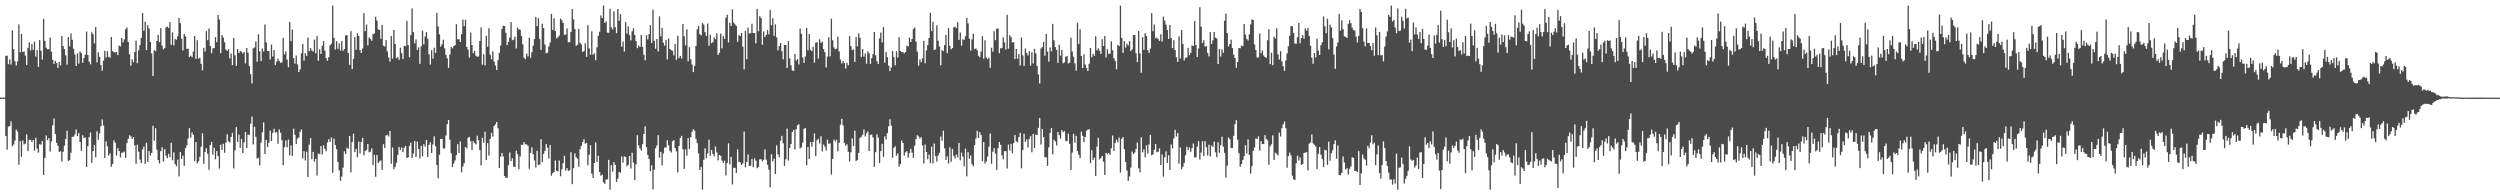 <?xml version="1.0" encoding="UTF-8"?>
<svg xmlns="http://www.w3.org/2000/svg" width="1920" height="150">
  <path d="M0 74.982h1v1.000H0zM1 74.983h1v1.000H1zM2 74.984h1v1.000H2zM3 74.931h1v1.000H3zM4 42.860h1v61.610H4zM5 42.802h1v72.088H5zM6 49.310h1v47.915H6zM7 45.632h1v51.114H7zM8 49.639h1v43.620H8zM9 23.328h1v89.000H9zM10 37.720h1v73.240H10zM11 47.063h1v60.889H11zM12 50.291h1v49.181H12zM13 47.125h1v53.899H13zM14 18.779h1v107.747H14zM15 40.119h1v68.253H15zM16 26.083h1v94.405H16zM17 39.897h1v68.033H17zM18 39.584h1v71.322H18zM19 42.691h1v67.604H19zM20 49.927h1v53.247H20zM21 36.770h1v79.250H21zM22 32.520h1v74.856H22zM23 38.761h1v68.632H23zM24 33.768h1v75.353H24zM25 38.268h1v69.306H25zM26 31.989h1v83.727H26zM27 43.435h1v62.361H27zM28 38.542h1v75.610H28zM29 51.340h1v65.856H29zM30 30.712h1v80.035H30zM31 38.957h1v72.132H31zM32 45.725h1v62.607H32zM33 14.460h1v119.956H33zM34 31.390h1v89.878H34zM35 36.595h1v67.457H35zM36 37.763h1v69.883H36zM37 37.807h1v68.217H37zM38 28.917h1v87.483H38zM39 39.713h1v68.875H39zM40 45.956h1v50.335H40zM41 49.067h1v41.865H41zM42 46.699h1v56.264H42zM43 48.389h1v61.261H43zM44 52.068h1v59.835H44zM45 47.527h1v69.162H45zM46 50.212h1v65.974H46zM47 27.653h1v96.287H47zM48 35.387h1v81.177H48zM49 37.744h1v74.093H49zM50 42.493h1v64.326H50zM51 49.602h1v50.759H51zM52 28.448h1v95.117H52zM53 35.579h1v87.448H53zM54 25.669h1v91.648H54zM55 30.545h1v74.572H55zM56 37.440h1v67.552H56zM57 41.869h1v61.423H57zM58 50.677h1v48.757H58zM59 40.968h1v63.597H59zM60 48.857h1v53.433H60zM61 39.579h1v69.453H61zM62 40.877h1v74.982H62zM63 48.178h1v55.720H63zM64 44.599h1v61.423H64zM65 41.969h1v63.605H65zM66 24.232h1v104.010H66zM67 42.303h1v69.989H67zM68 47.351h1v57.828H68zM69 49.392h1v52.407H69zM70 24.736h1v100.307H70zM71 26.302h1v89.741H71zM72 33.339h1v78.070H72zM73 20.779h1v99.988H73zM74 47.888h1v52.993H74zM75 40.192h1v67.156H75zM76 43.615h1v58.888H76zM77 50.010h1v46.982H77zM78 54.216h1v37.471H78zM79 46.562h1v49.949H79zM80 39.034h1v82.252H80zM81 44.124h1v64.475H81zM82 39.447h1v72.914H82zM83 43.616h1v75.774H83zM84 44.305h1v73.487H84zM85 28.404h1v99.640H85zM86 39.258h1v86.638H86zM87 40.051h1v67.834H87zM88 40.259h1v69.354H88zM89 39.939h1v79.541H89zM90 42.284h1v71.496H90zM91 35.000h1v81.021H91zM92 35.660h1v85.257H92zM93 29.120h1v88.254H93zM94 32.480h1v84.631H94zM95 30.191h1v86.223H95zM96 22.456h1v98.804H96zM97 21.166h1v88.759H97zM98 32.227h1v74.411H98zM99 41.698h1v62.175H99zM100 50.493h1v54.207H100zM101 45.632h1v61.128H101zM102 47.731h1v57.539H102zM103 39.937h1v71.689H103zM104 31.145h1v94.629H104zM105 48.537h1v62.546H105zM106 38.670h1v77.863H106zM107 34.496h1v88.073H107zM108 29.119h1v96.194H108zM109 9.999h1v104.848H109zM110 23.688h1v88.897H110zM111 16.650h1v109.223H111zM112 38.413h1v71.188H112zM113 19.308h1v105.037H113zM114 21.926h1v94.080H114zM115 32.229h1v87.238H115zM116 40.986h1v76.465H116zM117 58.346h1v38.196H117zM118 38.511h1v69.603H118zM119 39.256h1v59.226H119zM120 31.438h1v83.481H120zM121 26.746h1v96.190H121zM122 32.340h1v93.181H122zM123 21.656h1v94.407H123zM124 35.058h1v78.100H124zM125 37.923h1v86.190H125zM126 36.946h1v77.634H126zM127 20.977h1v98.657H127zM128 20.475h1v101.019H128zM129 21.561h1v96.577H129zM130 17.023h1v103.853H130zM131 34.410h1v75.196H131zM132 24.925h1v98.215H132zM133 34.790h1v82.179H133zM134 30.019h1v95.975H134zM135 30.467h1v97.246H135zM136 27.824h1v94.719H136zM137 13.701h1v121.729H137zM138 17.810h1v98.900H138zM139 29.727h1v92.347H139zM140 38.747h1v80.733H140zM141 26.053h1v101.351H141zM142 27.856h1v85.912H142zM143 37.521h1v74.073H143zM144 37.372h1v68.973H144zM145 43.811h1v54.572H145zM146 42.763h1v62.902H146zM147 43.934h1v57.783H147zM148 39.623h1v63.959H148zM149 27.708h1v96.061H149zM150 45.165h1v63.928H150zM151 30.875h1v94.641H151zM152 44.974h1v78.967H152zM153 44.404h1v75.994H153zM154 48.957h1v63.726H154zM155 54.015h1v48.388H155zM156 36.697h1v89.134H156zM157 39.599h1v77.107H157zM158 23.897h1v89.983H158zM159 30.870h1v87.223H159zM160 21.877h1v108.553H160zM161 35.249h1v76.055H161zM162 40.830h1v68.177H162zM163 37.158h1v81.688H163zM164 36.958h1v76.576H164zM165 28.554h1v93.889H165zM166 32.433h1v83.610H166zM167 11.486h1v108.393H167zM168 15.050h1v114.423H168zM169 40.852h1v70.320H169zM170 26.994h1v88.169H170zM171 28.813h1v81.651H171zM172 32.390h1v84.963H172zM173 38.019h1v71.425H173zM174 39.084h1v64.042H174zM175 37.762h1v70.823H175zM176 44.851h1v64.579H176zM177 41.068h1v64.119H177zM178 50.071h1v51.934H178zM179 29.121h1v100.245H179zM180 42.483h1v72.979H180zM181 50.533h1v47.102H181zM182 37.619h1v71.347H182zM183 40.748h1v62.618H183zM184 39.220h1v74.378H184zM185 39.664h1v67.059H185zM186 41.093h1v76.475H186zM187 39.892h1v69.383H187zM188 48.744h1v52.627H188zM189 36.871h1v76.903H189zM190 40.463h1v63.027H190zM191 50.610h1v52.979H191zM192 56.884h1v38.148H192zM193 64.048h1v25.429H193zM194 37.177h1v73.762H194zM195 36.468h1v60.983H195zM196 31.845h1v73.285H196zM197 47.385h1v74.425H197zM198 26.390h1v94.728H198zM199 39.453h1v87.612H199zM200 46.898h1v62.646H200zM201 37.258h1v64.386H201zM202 39.568h1v54.416H202zM203 18.788h1v99.439H203zM204 32.547h1v74.892H204zM205 39.236h1v73.706H205zM206 39.276h1v70.278H206zM207 45.758h1v54.475H207zM208 34.186h1v74.122H208zM209 43.376h1v58.617H209zM210 38.490h1v60.402H210zM211 49.922h1v51.799H211zM212 47.335h1v54.235H212zM213 45.028h1v65.250H213zM214 46.786h1v52.650H214zM215 48.230h1v53.834H215zM216 47.919h1v59.730H216zM217 29.143h1v97.699H217zM218 41.779h1v71.297H218zM219 39.450h1v68.411H219zM220 45.751h1v67.355H220zM221 51.585h1v55.663H221zM222 16.817h1v102.551H222zM223 31.647h1v80.033H223zM224 22.725h1v96.981H224zM225 44.656h1v54.171H225zM226 48.855h1v54.677H226zM227 42.613h1v67.918H227zM228 49.445h1v56.993H228zM229 55.279h1v50.280H229zM230 53.255h1v47.905H230zM231 40.970h1v58.424H231zM232 33.741h1v87.978H232zM233 46.544h1v69.595H233zM234 40.787h1v82.462H234zM235 42.899h1v73.651H235zM236 28.819h1v107.178H236zM237 39.327h1v71.801H237zM238 36.917h1v69.182H238zM239 38.751h1v83.389H239zM240 39.601h1v77.057H240zM241 30.441h1v93.651H241zM242 40.945h1v80.940H242zM243 27.689h1v107.055H243zM244 46.626h1v71.295H244zM245 37.920h1v80.510H245zM246 41.458h1v70.721H246zM247 35.193h1v83.495H247zM248 31.615h1v79.941H248zM249 38.735h1v75.576H249zM250 44.621h1v71.552H250zM251 46.711h1v62.700H251zM252 43.950h1v63.031H252zM253 34.808h1v74.220H253zM254 33.596h1v71.994H254zM255 4.277h1v128.368H255zM256 29.051h1v77.418H256zM257 38.067h1v73.268H257zM258 31.591h1v83.058H258zM259 37.414h1v86.877H259zM260 33.318h1v97.494H260zM261 38.828h1v100.072H261zM262 31.551h1v104.097H262zM263 38.969h1v89.750H263zM264 37.614h1v78.591H264zM265 27.091h1v91.322H265zM266 26.959h1v86.385H266zM267 40.702h1v73.680H267zM268 49.767h1v54.622H268zM269 23.897h1v108.495H269zM270 53.089h1v56.077H270zM271 45.282h1v57.432H271zM272 28.450h1v88.407H272zM273 38.223h1v76.145H273zM274 25.553h1v95.235H274zM275 27.588h1v81.150H275zM276 38.513h1v79.359H276zM277 40.705h1v68.345H277zM278 37.202h1v68.655H278zM279 10.100h1v109.208H279zM280 23.948h1v91.987H280zM281 18.841h1v96.243H281zM282 34.942h1v75.673H282zM283 28.718h1v88.251H283zM284 29.950h1v86.538H284zM285 31.299h1v82.688H285zM286 26.289h1v100.516H286zM287 25.684h1v93.263H287zM288 12.878h1v122.852H288zM289 15.854h1v103.120H289zM290 22.552h1v102.620H290zM291 22.974h1v101.025H291zM292 29.746h1v93.391H292zM293 19.073h1v111.444H293zM294 35.074h1v75.648H294zM295 35.689h1v77.924H295zM296 30.773h1v73.321H296zM297 39.490h1v64.022H297zM298 44.195h1v60.603H298zM299 47.246h1v53.360H299zM300 27.681h1v98.127H300zM301 45.016h1v68.231H301zM302 22.915h1v107.066H302zM303 33.743h1v94.400H303zM304 44.700h1v80.154H304zM305 43.949h1v74.997H305zM306 45.954h1v66.837H306zM307 36.664h1v78.487H307zM308 40.698h1v72.492H308zM309 45.286h1v71.540H309zM310 35.110h1v78.348H310zM311 35.539h1v76.464H311zM312 16.012h1v105.262H312zM313 34.554h1v86.188H313zM314 43.911h1v68.084H314zM315 26.948h1v82.607H315zM316 6.478h1v114.786H316zM317 24.618h1v93.315H317zM318 33.321h1v74.926H318zM319 30.306h1v90.143H319zM320 38.289h1v70.437H320zM321 36.371h1v78.062H321zM322 49.041h1v72.636H322zM323 35.590h1v76.381H323zM324 23.446h1v96.598H324zM325 34.119h1v76.615H325zM326 28.056h1v84.589H326zM327 24.685h1v82.909H327zM328 29.758h1v90.890H328zM329 41.749h1v69.498H329zM330 49.539h1v59.746H330zM331 38.440h1v79.169H331zM332 45.030h1v65.861H332zM333 36.637h1v68.078H333zM334 40.568h1v71.766H334zM335 9.915h1v116.854H335zM336 20.317h1v116.606H336zM337 26.385h1v92.436H337zM338 35.771h1v70.905H338zM339 34.054h1v72.672H339zM340 30.505h1v83.502H340zM341 37.114h1v76.943H341zM342 42.028h1v62.058H342zM343 44.803h1v50.534H343zM344 52.116h1v40.068H344zM345 41.846h1v65.402H345zM346 35.890h1v81.788H346zM347 37.111h1v91.221H347zM348 35.337h1v90.232H348zM349 34.732h1v88.433H349zM350 18.582h1v100.657H350zM351 30.135h1v80.590H351zM352 30.202h1v87.351H352zM353 32.272h1v76.381H353zM354 26.138h1v106.208H354zM355 15.098h1v112.781H355zM356 20.115h1v105.299H356zM357 15.179h1v97.643H357zM358 36.107h1v77.855H358zM359 38.146h1v67.688H359zM360 44.159h1v61.017H360zM361 25.037h1v83.416H361zM362 34.575h1v80.649H362zM363 40.917h1v67.519H363zM364 39.048h1v70.903H364zM365 42.805h1v68.074H365zM366 43.517h1v60.662H366zM367 43.422h1v64.258H367zM368 31.484h1v83.816H368zM369 21.043h1v106.042H369zM370 49.734h1v56.086H370zM371 41.686h1v67.890H371zM372 50.151h1v51.027H372zM373 27.378h1v95.450H373zM374 35.819h1v74.123H374zM375 21.711h1v97.769H375zM376 42.015h1v64.628H376zM377 45.536h1v56.517H377zM378 39.409h1v65.482H378zM379 47.289h1v49.499H379zM380 50.269h1v45.250H380zM381 53.834h1v39.850H381zM382 46.232h1v52.296H382zM383 40.625h1v88.449H383zM384 35.003h1v85.392H384zM385 22.102h1v95.470H385zM386 19.751h1v100.475H386zM387 19.993h1v115.148H387zM388 25.121h1v111.522H388zM389 34.601h1v101.779H389zM390 32.147h1v94.732H390zM391 28.794h1v88.345H391zM392 17.019h1v106.682H392zM393 30.898h1v90.686H393zM394 30.427h1v97.566H394zM395 28.151h1v100.078H395zM396 37.207h1v78.574H396zM397 21.267h1v97.075H397zM398 22.622h1v107.324H398zM399 22.823h1v97.365H399zM400 27.607h1v83.635H400zM401 33.994h1v77.197H401zM402 44.325h1v64.761H402zM403 45.489h1v65.296H403zM404 41.140h1v69.854H404zM405 43.315h1v68.538H405zM406 28.857h1v100.862H406zM407 44.453h1v72.964H407zM408 40.088h1v73.136H408zM409 35.007h1v83.474H409zM410 29.966h1v93.288H410zM411 13.016h1v115.654H411zM412 20.080h1v95.681H412zM413 13.983h1v112.699H413zM414 30.018h1v96.452H414zM415 38.326h1v68.688H415zM416 18.173h1v106.341H416zM417 21.567h1v96.677H417zM418 34.236h1v81.663H418zM419 40.947h1v69.678H419zM420 40.506h1v72.907H420zM421 35.687h1v86.108H421zM422 32.656h1v78.712H422zM423 10.659h1v124.311H423zM424 23.003h1v110.004H424zM425 14.040h1v118.091H425zM426 23.843h1v99.428H426zM427 29.485h1v101.799H427zM428 28.597h1v103.000H428zM429 27.367h1v95.941H429zM430 14.225h1v121.137H430zM431 15.532h1v114.476H431zM432 17.612h1v107.755H432zM433 26.759h1v92.930H433zM434 26.452h1v104.519H434zM435 21.821h1v107.289H435zM436 32.527h1v98.739H436zM437 32.345h1v98.314H437zM438 24.568h1v92.300H438zM439 6.936h1v134.588H439zM440 14.873h1v114.281H440zM441 22.323h1v95.451H441zM442 35.171h1v85.625H442zM443 34.309h1v87.611H443zM444 22.220h1v105.838H444zM445 32.922h1v81.789H445zM446 34.177h1v77.860H446zM447 39.906h1v69.195H447zM448 39.232h1v67.699H448zM449 33.245h1v77.070H449zM450 43.565h1v66.192H450zM451 19.355h1v107.548H451zM452 37.115h1v81.786H452zM453 42.093h1v69.487H453zM454 24.039h1v109.264H454zM455 42.057h1v94.564H455zM456 40.963h1v84.223H456zM457 46.212h1v63.166H457zM458 36.372h1v87.941H458zM459 27.499h1v92.120H459zM460 24.304h1v107.814H460zM461 11.830h1v123.107H461zM462 13.899h1v120.316H462zM463 4.266h1v135.831H463zM464 17.596h1v123.627H464zM465 16.456h1v121.430H465zM466 25.025h1v112.686H466zM467 25.199h1v97.600H467zM468 6.797h1v138.937H468zM469 20.971h1v105.838H469zM470 22.615h1v109.202H470zM471 8.691h1v115.838H471zM472 20.979h1v105.705H472zM473 25.504h1v114.232H473zM474 6.928h1v130.309H474zM475 16.037h1v116.020H475zM476 10.881h1v121.755H476zM477 35.827h1v84.348H477zM478 31.953h1v92.935H478zM479 39.580h1v80.515H479zM480 16.956h1v103.642H480zM481 25.744h1v101.988H481zM482 20.266h1v106.305H482zM483 26.909h1v92.848H483zM484 31.021h1v98.407H484zM485 23.989h1v93.286H485zM486 21.688h1v103.181H486zM487 26.833h1v111.496H487zM488 31.517h1v94.735H488zM489 37.010h1v66.887H489zM490 34.993h1v76.694H490zM491 36.077h1v77.862H491zM492 26.801h1v88.882H492zM493 35.980h1v74.790H493zM494 42.054h1v60.848H494zM495 46.302h1v50.656H495zM496 27.026h1v86.018H496zM497 30.259h1v88.728H497zM498 26.231h1v95.919H498zM499 19.293h1v112.202H499zM500 32.987h1v93.933H500zM501 7.428h1v138.090H501zM502 31.344h1v99.077H502zM503 37.418h1v76.433H503zM504 29.884h1v81.847H504zM505 39.539h1v64.319H505zM506 12.545h1v108.601H506zM507 27.950h1v88.699H507zM508 21.361h1v105.604H508zM509 32.806h1v85.113H509zM510 35.018h1v78.285H510zM511 30.742h1v82.688H511zM512 45.603h1v62.144H512zM513 29.620h1v81.961H513zM514 37.592h1v78.146H514zM515 38.572h1v78.534H515zM516 38.939h1v69.635H516zM517 42.514h1v65.035H517zM518 33.745h1v80.044H518zM519 45.925h1v70.368H519zM520 27.368h1v105.097H520zM521 44.633h1v67.480H521zM522 42.886h1v63.050H522zM523 44.876h1v59.431H523zM524 18.417h1v96.215H524zM525 27.861h1v101.856H525zM526 34.942h1v79.727H526zM527 22.519h1v97.107H527zM528 47.095h1v58.991H528zM529 36.208h1v78.292H529zM530 45.448h1v59.922H530zM531 49.570h1v51.647H531zM532 55.380h1v43.830H532zM533 50.585h1v49.778H533zM534 35.208h1v71.397H534zM535 22.561h1v87.354H535zM536 19.863h1v98.036H536zM537 26.223h1v104.330H537zM538 27.246h1v100.900H538zM539 17.732h1v128.002H539zM540 18.872h1v103.838H540zM541 24.740h1v89.173H541zM542 27.586h1v93.913H542zM543 18.151h1v99.756H543zM544 35.087h1v72.198H544zM545 26.719h1v92.952H545zM546 33.157h1v81.999H546zM547 32.383h1v85.771H547zM548 28.778h1v91.439H548zM549 30.093h1v82.455H549zM550 25.623h1v91.367H550zM551 42.175h1v80.939H551zM552 40.546h1v78.533H552zM553 25.831h1v93.832H553zM554 37.132h1v86.221H554zM555 27.662h1v97.428H555zM556 29.852h1v93.569H556zM557 13.634h1v121.087H557zM558 11.280h1v113.940H558zM559 32.636h1v77.463H559zM560 17.633h1v108.696H560zM561 19.984h1v100.466H561zM562 7.148h1v134.530H562zM563 17.318h1v111.520H563zM564 18.696h1v110.196H564zM565 19.918h1v112.965H565zM566 32.121h1v82.609H566zM567 26.999h1v97.356H567zM568 27.688h1v97.015H568zM569 25.270h1v101.576H569zM570 35.779h1v89.712H570zM571 53.285h1v47.773H571zM572 23.625h1v104.850H572zM573 45.443h1v78.923H573zM574 21.140h1v97.421H574zM575 25.691h1v101.731H575zM576 25.468h1v101.842H576zM577 18.301h1v103.784H577zM578 25.357h1v103.047H578zM579 25.376h1v96.148H579zM580 33.302h1v90.079H580zM581 6.793h1v122.443H581zM582 24.010h1v104.277H582zM583 12.433h1v109.979H583zM584 13.715h1v108.534H584zM585 34.322h1v89.602H585zM586 24.211h1v98.444H586zM587 28.458h1v86.334H587zM588 26.832h1v95.804H588zM589 23.156h1v103.346H589zM590 26.386h1v103.944H590zM591 7.534h1v136.241H591zM592 19.383h1v99.107H592zM593 14.014h1v109.895H593zM594 27.552h1v94.315H594zM595 18.693h1v115.004H595zM596 28.647h1v82.999H596zM597 38.710h1v79.793H597zM598 35.443h1v85.311H598zM599 33.010h1v75.035H599zM600 39.320h1v64.993H600zM601 45.536h1v64.492H601zM602 34.429h1v92.942H602zM603 34.565h1v87.791H603zM604 52.239h1v46.524H604zM605 31.592h1v91.710H605zM606 44.868h1v68.724H606zM607 50.193h1v60.413H607zM608 54.133h1v47.306H608zM609 54.404h1v45.344H609zM610 41.474h1v73.357H610zM611 46.530h1v52.769H611zM612 45.371h1v50.879H612zM613 49.543h1v45.821H613zM614 21.958h1v92.056H614zM615 25.943h1v87.225H615zM616 44.259h1v65.278H616zM617 48.261h1v50.672H617zM618 43.420h1v54.994H618zM619 21.462h1v105.391H619zM620 38.663h1v74.237H620zM621 26.103h1v95.986H621zM622 38.222h1v70.878H622zM623 39.315h1v73.387H623zM624 35.895h1v73.107H624zM625 48.133h1v54.352H625zM626 32.806h1v87.171H626zM627 32.335h1v75.331H627zM628 44.943h1v61.580H628zM629 30.097h1v80.079H629zM630 32.952h1v71.717H630zM631 31.911h1v84.416H631zM632 37.708h1v73.293H632zM633 40.102h1v72.490H633zM634 51.834h1v63.753H634zM635 43.493h1v63.835H635zM636 28.610h1v81.934H636zM637 43.296h1v66.687H637zM638 14.340h1v119.681H638zM639 30.928h1v91.138H639zM640 36.449h1v70.799H640zM641 37.848h1v70.717H641zM642 37.344h1v69.948H642zM643 28.225h1v88.012H643zM644 39.509h1v70.155H644zM645 45.788h1v50.011H645zM646 48.732h1v42.583H646zM647 46.835h1v49.445H647zM648 48.449h1v61.433H648zM649 52.613h1v59.292H649zM650 48.184h1v62.678H650zM651 50.149h1v66.386H651zM652 27.750h1v96.242H652zM653 35.391h1v81.557H653zM654 38.527h1v67.790H654zM655 37.924h1v74.156H655zM656 47.508h1v52.853H656zM657 28.418h1v95.214H657zM658 35.562h1v87.324H658zM659 25.603h1v91.805H659zM660 29.013h1v76.946H660zM661 43.684h1v61.312H661zM662 37.649h1v65.881H662zM663 43.501h1v56.005H663zM664 41.083h1v63.791H664zM665 48.911h1v53.490H665zM666 39.420h1v61.441H666zM667 40.974h1v75.055H667zM668 48.979h1v54.726H668zM669 44.626h1v58.597H669zM670 41.565h1v64.019H670zM671 24.588h1v103.546H671zM672 42.507h1v74.374H672zM673 47.007h1v56.185H673zM674 49.064h1v56.670H674zM675 29.482h1v95.828H675zM676 24.966h1v91.062H676zM677 32.627h1v77.852H677zM678 20.711h1v99.785H678zM679 48.069h1v56.703H679zM680 39.905h1v67.210H680zM681 43.941h1v58.375H681zM682 50.387h1v46.641H682zM683 54.541h1v37.066H683zM684 51.741h1v44.758H684zM685 39.112h1v82.009H685zM686 43.923h1v69.709H686zM687 50.145h1v62.177H687zM688 39.426h1v80.129H688zM689 44.239h1v73.567H689zM690 28.570h1v99.445H690zM691 39.135h1v86.806H691zM692 39.939h1v67.967H692zM693 40.113h1v69.708H693zM694 40.981h1v78.531H694zM695 39.935h1v77.071H695zM696 35.022h1v81.038H696zM697 35.702h1v85.402H697zM698 28.918h1v88.623H698zM699 32.281h1v82.019H699zM700 29.915h1v87.235H700zM701 22.238h1v99.027H701zM702 21.164h1v90.722H702zM703 31.933h1v74.870H703zM704 39.555h1v64.340H704zM705 50.456h1v54.333H705zM706 45.772h1v60.721H706zM707 47.773h1v57.524H707zM708 44.775h1v66.994H708zM709 31.387h1v94.195H709zM710 48.572h1v62.492H710zM711 38.711h1v78.012H711zM712 34.661h1v87.625H712zM713 29.175h1v89.625H713zM714 9.896h1v115.368H714zM715 23.843h1v88.846H715zM716 16.674h1v108.911H716zM717 38.393h1v71.876H717zM718 37.922h1v81.999H718zM719 19.455h1v104.635H719zM720 31.301h1v88.083H720zM721 35.724h1v81.694H721zM722 50.154h1v54.707H722zM723 38.574h1v69.534H723zM724 39.254h1v61.088H724zM725 34.599h1v79.326H725zM726 26.785h1v96.103H726zM727 40.655h1v79.405H727zM728 21.671h1v103.874H728zM729 35.177h1v77.961H729zM730 37.828h1v86.403H730zM731 36.939h1v77.517H731zM732 20.948h1v98.753H732zM733 20.493h1v101.085H733zM734 21.533h1v97.075H734zM735 17.029h1v103.793H735zM736 30.597h1v79.161H736zM737 24.987h1v98.114H737zM738 35.096h1v82.139H738zM739 30.175h1v90.203H739zM740 30.606h1v97.103H740zM741 27.838h1v86.315H741zM742 13.650h1v121.765H742zM743 18.013h1v98.838H743zM744 29.714h1v92.235H744zM745 38.854h1v80.474H745zM746 30.318h1v95.779H746zM747 25.978h1v101.650H747zM748 37.741h1v73.740H748zM749 37.177h1v69.199H749zM750 38.592h1v61.854H750zM751 42.796h1v63.172H751zM752 43.955h1v57.641H752zM753 39.634h1v64.103H753zM754 27.760h1v95.987H754zM755 45.048h1v64.069H755zM756 30.966h1v94.613H756zM757 44.125h1v79.856H757zM758 45.346h1v74.944H758zM759 44.364h1v68.235H759zM760 52.126h1v50.405H760zM761 36.588h1v89.168H761zM762 39.670h1v76.861H762zM763 23.925h1v89.888H763zM764 30.896h1v87.108H764zM765 22.000h1v108.505H765zM766 21.920h1v91.903H766zM767 40.826h1v68.245H767zM768 37.120h1v74.156H768zM769 36.950h1v82.276H769zM770 28.727h1v93.634H770zM771 32.572h1v83.499H771zM772 38.033h1v78.103H772zM773 11.397h1v118.045H773zM774 37.399h1v73.648H774zM775 26.983h1v88.499H775zM776 28.695h1v81.763H776zM777 32.664h1v85.043H777zM778 32.337h1v77.637H778zM779 45.308h1v58.390H779zM780 37.607h1v70.943H780zM781 45.114h1v64.194H781zM782 41.434h1v63.843H782zM783 50.273h1v51.793H783zM784 28.799h1v100.484H784zM785 42.615h1v72.726H785zM786 50.578h1v52.090H786zM787 37.275h1v71.664H787zM788 40.620h1v66.499H788zM789 42.582h1v70.755H789zM790 39.311h1v67.314H790zM791 50.367h1v54.168H791zM792 40.104h1v76.833H792zM793 48.690h1v54.121H793zM794 37.541h1v76.228H794zM795 41.052h1v62.382H795zM796 50.600h1v53.197H796zM797 57.105h1v41.066H797zM798 64.098h1v26.453H798zM799 37.198h1v73.813H799zM800 36.199h1v62.898H800zM801 32.136h1v73.125H801zM802 42.811h1v77.984H802zM803 25.985h1v94.786H803zM804 39.621h1v87.827H804zM805 47.315h1v65.858H805zM806 36.402h1v65.666H806zM807 39.401h1v58.899H807zM808 18.336h1v100.203H808zM809 30.955h1v76.318H809zM810 36.188h1v72.528H810zM811 38.322h1v73.402H811zM812 48.217h1v53.127H812zM813 34.489h1v69.335H813zM814 42.695h1v63.776H814zM815 38.318h1v61.579H815zM816 48.613h1v52.874H816zM817 47.920h1v52.724H817zM818 43.562h1v64.570H818zM819 43.072h1v65.443H819zM820 48.746h1v53.884H820zM821 48.121h1v62.353H821zM822 28.961h1v101.536H822zM823 39.625h1v77.560H823zM824 43.511h1v59.297H824zM825 48.664h1v60.908H825zM826 54.278h1v50.041H826zM827 17.474h1v98.465H827zM828 33.833h1v85.010H828zM829 22.502h1v98.868H829zM830 42.946h1v58.188H830zM831 52.263h1v52.124H831zM832 41.658h1v67.499H832zM833 49.629h1v55.535H833zM834 52.161h1v48.194H834zM835 54.570h1v45.004H835zM836 48.968h1v50.332H836zM837 36.833h1v88.402H837zM838 43.981h1v71.398H838zM839 41.402h1v81.425H839zM840 42.830h1v78.281H840zM841 27.856h1v107.282H841zM842 38.668h1v73.947H842zM843 37.122h1v68.731H843zM844 38.867h1v83.601H844zM845 41.439h1v79.875H845zM846 30.106h1v89.713H846zM847 35.390h1v88.796H847zM848 27.579h1v106.830H848zM849 44.102h1v73.301H849zM850 37.857h1v80.500H850zM851 41.356h1v76.151H851zM852 41.228h1v77.693H852zM853 31.725h1v82.140H853zM854 38.607h1v65.557H854zM855 44.681h1v71.289H855zM856 46.700h1v63.103H856zM857 53.195h1v54.111H857zM858 34.465h1v74.847H858zM859 35.421h1v70.196H859zM860 4.286h1v128.294H860zM861 29.018h1v77.514H861zM862 40.583h1v64.688H862zM863 31.551h1v83.029H863zM864 36.575h1v87.769H864zM865 33.525h1v97.460H865zM866 34.921h1v103.982H866zM867 31.562h1v104.004H867zM868 39.224h1v89.465H868zM869 37.881h1v78.493H869zM870 26.932h1v91.346H870zM871 26.936h1v90.232H871zM872 40.883h1v73.517H872zM873 47.715h1v61.703H873zM874 23.804h1v105.441H874zM875 41.023h1v91.379H875zM876 55.875h1v49.583H876zM877 28.502h1v88.527H877zM878 38.245h1v76.494H878zM879 25.446h1v95.345H879zM880 27.639h1v83.997H880zM881 38.517h1v79.464H881zM882 40.598h1v70.331H882zM883 37.248h1v66.425H883zM884 10.088h1v109.174H884zM885 23.961h1v94.632H885zM886 18.821h1v96.264H886zM887 29.432h1v81.090H887zM888 28.811h1v88.121H888zM889 30.092h1v86.376H889zM890 31.471h1v82.488H890zM891 26.293h1v100.480H891zM892 31.957h1v86.692H892zM893 12.824h1v122.870H893zM894 15.866h1v104.922H894zM895 18.911h1v97.382H895zM896 23.019h1v102.074H896zM897 29.920h1v89.374H897zM898 19.168h1v111.344H898zM899 29.272h1v81.667H899zM900 36.951h1v77.023H900zM901 30.864h1v75.465H901zM902 38.360h1v61.320H902zM903 43.942h1v60.872H903zM904 47.509h1v54.619H904zM905 27.873h1v97.879H905zM906 44.924h1v68.372H906zM907 23.061h1v106.934H907zM908 33.804h1v94.248H908zM909 46.404h1v78.681H909zM910 44.384h1v74.780H910zM911 44.035h1v68.655H911zM912 36.769h1v78.476H912zM913 42.330h1v70.855H913zM914 40.596h1v75.974H914zM915 34.877h1v78.844H915zM916 35.311h1v74.893H916zM917 16.137h1v104.797H917zM918 34.641h1v86.214H918zM919 43.841h1v68.753H919zM920 37.250h1v71.160H920zM921 5.596h1v116.857H921zM922 20.460h1v96.694H922zM923 33.101h1v75.388H923zM924 30.907h1v88.841H924zM925 35.790h1v72.598H925zM926 35.300h1v77.772H926zM927 40.684h1v78.781H927zM928 43.314h1v67.864H928zM929 24.666h1v95.523H929zM930 33.861h1v77.833H930zM931 30.925h1v81.882H931zM932 24.566h1v84.174H932zM933 28.855h1v88.155H933zM934 29.533h1v91.142H934zM935 49.202h1v60.081H935zM936 37.696h1v79.672H936zM937 43.410h1v68.138H937zM938 37.960h1v67.012H938zM939 40.538h1v72.109H939zM940 15.947h1v101.517H940zM941 10.477h1v126.034H941zM942 25.366h1v101.836H942zM943 35.649h1v69.930H943zM944 33.815h1v73.007H944zM945 30.393h1v83.327H945zM946 36.985h1v76.626H946zM947 42.003h1v62.300H947zM948 44.535h1v50.815H948zM949 52.114h1v40.215H949zM950 47.606h1v59.636H950zM951 36.883h1v80.807H951zM952 37.050h1v90.980H952zM953 35.036h1v90.978H953zM954 35.432h1v87.445H954zM955 18.493h1v101.392H955zM956 26.561h1v85.054H956zM957 29.887h1v87.995H957zM958 31.085h1v75.937H958zM959 26.342h1v92.654H959zM960 18.838h1v114.508H960zM961 14.914h1v112.704H961zM962 15.405h1v100.466H962zM963 34.149h1v79.030H963zM964 38.393h1v67.966H964zM965 44.138h1v62.613H965zM966 44.115h1v60.602H966zM967 25.669h1v89.977H967zM968 40.888h1v67.493H968zM969 38.718h1v71.947H969zM970 42.517h1v68.105H970zM971 43.770h1v60.020H971zM972 44.471h1v62.231H972zM973 30.907h1v76.838H973zM974 22.403h1v104.155H974zM975 49.257h1v63.122H975zM976 40.492h1v70.370H976zM977 50.058h1v53.923H977zM978 28.255h1v94.694H978zM979 29.598h1v87.592H979zM980 21.713h1v96.395H980zM981 41.684h1v77.696H981zM982 45.783h1v56.129H982zM983 39.260h1v65.571H983zM984 47.104h1v51.412H984zM985 50.894h1v44.633H985zM986 54.357h1v39.014H986zM987 46.463h1v52.118H987zM988 40.996h1v87.845H988zM989 35.529h1v84.329H989zM990 27.472h1v89.743H990zM991 20.027h1v99.385H991zM992 20.122h1v114.784H992zM993 25.366h1v112.325H993zM994 33.479h1v104.816H994zM995 33.635h1v91.844H995zM996 28.565h1v90.969H996zM997 17.612h1v105.749H997zM998 33.210h1v87.709H998zM999 29.179h1v97.493H999zM1000 27.003h1v98.953H1000zM1001 29.728h1v87.802H1001zM1002 21.793h1v95.404H1002zM1003 23.578h1v93.222H1003zM1004 21.454h1v109.464H1004zM1005 27.587h1v82.691H1005zM1006 35.143h1v74.323H1006zM1007 44.300h1v58.946H1007zM1008 48.929h1v61.191H1008zM1009 40.593h1v70.560H1009zM1010 44.060h1v68.483H1010zM1011 29.740h1v100.173H1011zM1012 38.907h1v79.234H1012zM1013 42.248h1v70.757H1013zM1014 34.733h1v84.070H1014zM1015 32.526h1v89.685H1015zM1016 12.623h1v115.672H1016zM1017 20.203h1v94.870H1017zM1018 25.437h1v90.052H1018zM1019 14.393h1v112.202H1019zM1020 37.939h1v70.861H1020zM1021 18.876h1v104.635H1021zM1022 21.016h1v96.679H1022zM1023 29.334h1v86.055H1023zM1024 41.841h1v68.866H1024zM1025 52.860h1v54.909H1025zM1026 35.629h1v86.277H1026zM1027 32.493h1v79.188H1027zM1028 10.672h1v123.756H1028zM1029 23.523h1v111.008H1029zM1030 15.619h1v117.137H1030zM1031 22.360h1v97.792H1031zM1032 27.952h1v96.864H1032zM1033 28.272h1v101.904H1033zM1034 29.175h1v100.002H1034zM1035 18.350h1v115.681H1035zM1036 15.556h1v114.095H1036zM1037 17.829h1v110.039H1037zM1038 21.287h1v99.436H1038zM1039 23.140h1v98.212H1039zM1040 23.530h1v107.738H1040zM1041 28.154h1v103.176H1041zM1042 32.599h1v99.562H1042zM1043 27.526h1v88.519H1043zM1044 6.919h1v135.207H1044zM1045 9.153h1v124.023H1045zM1046 21.680h1v96.980H1046zM1047 31.926h1v89.791H1047zM1048 35.571h1v87.122H1048zM1049 21.802h1v105.440H1049zM1050 33.010h1v78.974H1050zM1051 33.033h1v80.898H1051zM1052 35.324h1v74.194H1052zM1053 38.570h1v65.312H1053zM1054 33.077h1v77.709H1054zM1055 42.745h1v66.833H1055zM1056 21.118h1v105.758H1056zM1057 27.147h1v91.413H1057zM1058 42.399h1v69.283H1058zM1059 24.571h1v108.277H1059zM1060 42.620h1v94.532H1060zM1061 42.316h1v84.439H1061zM1062 47.169h1v61.490H1062zM1063 35.752h1v77.891H1063zM1064 27.985h1v95.758H1064zM1065 24.138h1v103.476H1065zM1066 11.473h1v121.051H1066zM1067 12.955h1v124.850H1067zM1068 4.266h1v133.604H1068zM1069 16.501h1v125.286H1069zM1070 15.263h1v122.352H1070zM1071 21.075h1v119.819H1071zM1072 25.504h1v92.508H1072zM1073 6.451h1v139.283H1073zM1074 23.858h1v105.025H1074zM1075 23.457h1v105.051H1075zM1076 12.847h1v108.178H1076zM1077 16.051h1v109.872H1077zM1078 21.904h1v119.104H1078zM1079 6.746h1v130.611H1079zM1080 14.108h1v120.950H1080zM1081 13.533h1v117.624H1081zM1082 32.783h1v79.681H1082zM1083 30.380h1v92.028H1083zM1084 39.242h1v84.311H1084zM1085 17.251h1v105.522H1085zM1086 26.461h1v102.219H1086zM1087 21.018h1v106.102H1087zM1088 26.479h1v94.582H1088zM1089 29.916h1v99.850H1089zM1090 24.625h1v92.468H1090zM1091 33.294h1v83.523H1091zM1092 22.154h1v114.591H1092zM1093 29.869h1v96.088H1093zM1094 38.122h1v67.323H1094zM1095 38.217h1v72.869H1095zM1096 35.022h1v74.802H1096zM1097 26.560h1v87.193H1097zM1098 36.748h1v71.748H1098zM1099 41.645h1v69.288H1099zM1100 44.476h1v56.491H1100zM1101 27.177h1v85.683H1101zM1102 33.458h1v84.980H1102zM1103 26.705h1v95.930H1103zM1104 19.198h1v98.323H1104zM1105 32.688h1v98.385H1105zM1106 8.196h1v137.008H1106zM1107 30.111h1v100.506H1107zM1108 36.172h1v78.793H1108zM1109 30.828h1v81.850H1109zM1110 35.519h1v70.020H1110zM1111 15.180h1v108.716H1111zM1112 24.850h1v90.857H1112zM1113 32.257h1v93.476H1113zM1114 21.782h1v95.271H1114zM1115 36.463h1v75.277H1115zM1116 30.995h1v82.566H1116zM1117 43.318h1v68.653H1117zM1118 29.671h1v79.073H1118zM1119 36.194h1v79.376H1119zM1120 39.211h1v78.045H1120zM1121 38.354h1v68.687H1121zM1122 41.817h1v65.549H1122zM1123 32.467h1v74.150H1123zM1124 41.119h1v73.319H1124zM1125 27.586h1v105.400H1125zM1126 43.129h1v69.137H1126zM1127 42.673h1v65.131H1127zM1128 43.021h1v61.439H1128zM1129 18.121h1v96.483H1129zM1130 27.655h1v103.146H1130zM1131 34.920h1v81.223H1131zM1132 23.263h1v97.364H1132zM1133 47.077h1v56.513H1133zM1134 36.705h1v70.601H1134zM1135 45.014h1v70.112H1135zM1136 49.282h1v56.541H1136zM1137 55.082h1v44.217H1137zM1138 50.159h1v51.025H1138zM1139 35.430h1v71.066H1139zM1140 28.795h1v80.947H1140zM1141 19.836h1v98.073H1141zM1142 25.935h1v94.732H1142zM1143 32.729h1v98.052H1143zM1144 16.898h1v128.836H1144zM1145 20.514h1v106.440H1145zM1146 23.819h1v90.935H1146zM1147 26.674h1v97.987H1147zM1148 18.269h1v100.547H1148zM1149 25.547h1v85.051H1149zM1150 40.412h1v71.145H1150zM1151 28.931h1v93.708H1151zM1152 34.226h1v82.666H1152zM1153 26.479h1v93.004H1153zM1154 32.306h1v82.970H1154zM1155 27.121h1v90.017H1155zM1156 36.260h1v83.896H1156zM1157 40.738h1v77.986H1157zM1158 26.922h1v91.717H1158zM1159 30.501h1v90.490H1159zM1160 28.057h1v96.595H1160zM1161 28.486h1v96.912H1161zM1162 28.861h1v90.710H1162zM1163 11.752h1v123.039H1163zM1164 34.800h1v75.275H1164zM1165 21.417h1v105.477H1165zM1166 17.305h1v103.644H1166zM1167 24.347h1v117.036H1167zM1168 7.470h1v120.947H1168zM1169 18.235h1v111.262H1169zM1170 19.735h1v111.578H1170zM1171 31.497h1v83.766H1171zM1172 31.704h1v92.426H1172zM1173 26.239h1v100.516H1173zM1174 24.102h1v102.435H1174zM1175 34.497h1v89.885H1175zM1176 53.459h1v48.004H1176zM1177 23.106h1v105.797H1177zM1178 45.331h1v78.752H1178zM1179 26.178h1v91.576H1179zM1180 21.224h1v100.959H1180zM1181 27.863h1v99.540H1181zM1182 18.592h1v104.720H1182zM1183 24.629h1v101.862H1183zM1184 27.922h1v94.069H1184zM1185 24.481h1v97.063H1185zM1186 6.860h1v121.635H1186zM1187 17.489h1v109.145H1187zM1188 24.750h1v97.153H1188zM1189 13.014h1v109.754H1189zM1190 35.622h1v87.748H1190zM1191 25.068h1v99.003H1191zM1192 26.954h1v88.309H1192zM1193 24.325h1v96.604H1193zM1194 21.650h1v104.044H1194zM1195 25.010h1v100.880H1195zM1196 7.551h1v136.847H1196zM1197 15.818h1v103.046H1197zM1198 12.379h1v111.591H1198zM1199 20.719h1v101.630H1199zM1200 28.032h1v105.141H1200zM1201 17.842h1v101.179H1201zM1202 36.919h1v72.626H1202zM1203 34.904h1v82.825H1203zM1204 34.279h1v70.324H1204zM1205 38.884h1v62.927H1205zM1206 45.865h1v63.008H1206zM1207 42.199h1v60.884H1207zM1208 32.543h1v96.200H1208zM1209 56.553h1v38.998H1209zM1210 29.484h1v90.988H1210zM1211 42.019h1v70.613H1211zM1212 50.739h1v61.452H1212zM1213 52.912h1v50.949H1213zM1214 55.646h1v41.240H1214zM1215 40.438h1v73.222H1215zM1216 45.813h1v54.520H1216zM1217 44.848h1v53.609H1217zM1218 47.835h1v44.992H1218zM1219 37.252h1v77.081H1219zM1220 23.739h1v89.333H1220zM1221 39.599h1v69.708H1221zM1222 49.219h1v56.277H1222zM1223 42.827h1v55.675H1223zM1224 21.083h1v103.548H1224zM1225 30.018h1v85.723H1225zM1226 25.390h1v88.679H1226zM1227 38.958h1v83.908H1227zM1228 37.741h1v75.241H1228zM1229 34.269h1v77.282H1229zM1230 47.672h1v60.029H1230zM1231 32.633h1v87.029H1231zM1232 31.265h1v77.517H1232zM1233 41.089h1v65.260H1233zM1234 30.904h1v79.218H1234zM1235 31.430h1v73.105H1235zM1236 31.014h1v85.183H1236zM1237 37.172h1v74.643H1237zM1238 39.216h1v74.154H1238zM1239 42.885h1v71.977H1239zM1240 47.772h1v58.619H1240zM1241 29.245h1v81.024H1241zM1242 46.766h1v62.535H1242zM1243 15.461h1v117.988H1243zM1244 28.491h1v93.974H1244zM1245 32.345h1v79.265H1245zM1246 40.011h1v66.749H1246zM1247 37.229h1v71.405H1247zM1248 28.718h1v87.348H1248zM1249 39.786h1v73.362H1249zM1250 43.417h1v56.325H1250zM1251 48.977h1v42.473H1251zM1252 62.963h1v24.151H1252zM1253 46.854h1v62.397H1253zM1254 52.178h1v57.412H1254zM1255 47.740h1v63.481H1255zM1256 52.154h1v64.533H1256zM1257 31.153h1v92.334H1257zM1258 27.524h1v89.083H1258zM1259 38.691h1v70.635H1259zM1260 37.858h1v73.967H1260zM1261 47.669h1v52.890H1261zM1262 28.455h1v95.809H1262zM1263 35.063h1v88.426H1263zM1264 25.549h1v91.922H1264zM1265 29.122h1v77.079H1265zM1266 43.941h1v61.963H1266zM1267 38.057h1v65.382H1267zM1268 43.429h1v56.127H1268zM1269 41.127h1v61.621H1269zM1270 45.784h1v59.234H1270zM1271 48.393h1v52.714H1271zM1272 38.682h1v71.327H1272zM1273 44.478h1v71.627H1273zM1274 44.399h1v58.553H1274zM1275 45.155h1v60.005H1275zM1276 24.398h1v103.234H1276zM1277 42.186h1v74.469H1277zM1278 45.997h1v57.209H1278zM1279 48.500h1v58.433H1279zM1280 55.050h1v43.661H1280zM1281 25.368h1v100.860H1281zM1282 31.891h1v77.342H1282zM1283 20.598h1v98.819H1283zM1284 47.974h1v57.183H1284zM1285 49.800h1v53.259H1285zM1286 40.263h1v66.114H1286zM1287 50.238h1v45.964H1287zM1288 54.109h1v41.350H1288zM1289 51.609h1v42.019H1289zM1290 39.650h1v80.836H1290zM1291 43.351h1v71.058H1291zM1292 50.174h1v62.414H1292zM1293 39.986h1v79.196H1293zM1294 44.007h1v73.262H1294zM1295 28.901h1v98.887H1295zM1296 37.797h1v88.227H1296zM1297 38.989h1v68.764H1297zM1298 39.795h1v70.636H1298zM1299 41.168h1v65.012H1299zM1300 39.806h1v79.084H1300zM1301 34.913h1v80.475H1301zM1302 35.907h1v85.441H1302zM1303 28.693h1v89.059H1303zM1304 31.182h1v83.490H1304zM1305 37.314h1v81.042H1305zM1306 29.112h1v92.747H1306zM1307 21.043h1v91.670H1307zM1308 31.259h1v76.196H1308zM1309 39.776h1v64.399H1309zM1310 50.152h1v52.840H1310zM1311 46.274h1v60.525H1311zM1312 46.861h1v58.285H1312zM1313 43.996h1v67.918H1313zM1314 30.652h1v93.787H1314zM1315 47.251h1v71.295H1315zM1316 45.227h1v71.650H1316zM1317 35.634h1v85.001H1317zM1318 29.640h1v92.527H1318zM1319 10.326h1v114.478H1319zM1320 24.088h1v89.164H1320zM1321 16.550h1v108.257H1321zM1322 35.357h1v75.121H1322zM1323 37.824h1v73.027H1323zM1324 20.148h1v103.959H1324zM1325 31.984h1v86.480H1325zM1326 35.777h1v82.947H1326zM1327 50.446h1v54.302H1327zM1328 38.348h1v70.244H1328zM1329 39.249h1v60.532H1329zM1330 42.024h1v55.904H1330zM1331 27.503h1v95.453H1331zM1332 39.633h1v82.628H1332zM1333 21.765h1v103.008H1333zM1334 34.195h1v78.133H1334zM1335 38.045h1v85.389H1335zM1336 37.789h1v79.997H1336zM1337 36.822h1v76.324H1337zM1338 20.394h1v100.999H1338zM1339 21.220h1v96.855H1339zM1340 18.123h1v102.704H1340zM1341 30.116h1v81.205H1341zM1342 23.718h1v97.469H1342zM1343 28.009h1v94.513H1343zM1344 35.039h1v80.978H1344zM1345 30.008h1v98.177H1345zM1346 36.236h1v77.641H1346zM1347 13.433h1v121.470H1347zM1348 17.592h1v99.520H1348zM1349 23.774h1v97.403H1349zM1350 31.702h1v86.555H1350zM1351 39.160h1v79.951H1351zM1352 25.803h1v101.675H1352zM1353 39.021h1v72.255H1353zM1354 37.067h1v69.588H1354zM1355 37.702h1v62.953H1355zM1356 44.440h1v53.732H1356zM1357 42.834h1v63.377H1357zM1358 49.099h1v51.286H1358zM1359 28.135h1v95.915H1359zM1360 45.559h1v66.259H1360zM1361 31.192h1v94.417H1361zM1362 43.857h1v79.982H1362zM1363 45.699h1v74.797H1363zM1364 44.859h1v70.192H1364zM1365 53.256h1v52.545H1365zM1366 36.420h1v88.769H1366zM1367 39.316h1v77.147H1367zM1368 31.483h1v79.248H1368zM1369 24.141h1v93.996H1369zM1370 38.574h1v82.580H1370zM1371 21.554h1v109.147H1371zM1372 41.614h1v67.563H1372zM1373 37.623h1v74.827H1373zM1374 37.581h1v81.877H1374zM1375 30.222h1v93.411H1375zM1376 31.071h1v84.807H1376zM1377 35.494h1v76.671H1377zM1378 10.803h1v119.933H1378zM1379 36.212h1v75.755H1379zM1380 27.109h1v87.499H1380zM1381 28.723h1v81.495H1381zM1382 29.643h1v87.102H1382zM1383 33.221h1v75.432H1383zM1384 44.984h1v59.761H1384zM1385 38.079h1v72.119H1385zM1386 41.485h1v63.740H1386zM1387 40.393h1v67.376H1387zM1388 52.269h1v45.232H1388zM1389 27.693h1v97.785H1389zM1390 38.738h1v78.625H1390zM1391 49.182h1v52.644H1391zM1392 44.591h1v65.917H1392zM1393 37.449h1v69.070H1393zM1394 43.426h1v72.813H1394zM1395 41.990h1v73.385H1395zM1396 51.352h1v57.369H1396zM1397 41.284h1v75.310H1397zM1398 51.607h1v50.626H1398zM1399 37.026h1v76.167H1399zM1400 36.913h1v65.230H1400zM1401 42.406h1v61.023H1401zM1402 55.957h1v41.650H1402zM1403 64.523h1v26.035H1403zM1404 37.955h1v71.552H1404zM1405 43.417h1v54.962H1405zM1406 31.257h1v72.651H1406zM1407 42.435h1v78.441H1407zM1408 36.886h1v76.532H1408zM1409 27.130h1v100.701H1409zM1410 42.335h1v71.237H1410zM1411 35.560h1v66.862H1411zM1412 39.058h1v59.891H1412zM1413 17.610h1v101.521H1413zM1414 30.982h1v85.609H1414zM1415 34.991h1v73.590H1415zM1416 38.926h1v72.379H1416zM1417 47.148h1v54.698H1417zM1418 34.616h1v67.735H1418zM1419 43.199h1v63.092H1419zM1420 38.995h1v61.035H1420zM1421 48.743h1v53.097H1421zM1422 46.975h1v53.132H1422zM1423 43.169h1v65.840H1423zM1424 44.005h1v64.835H1424zM1425 50.554h1v51.753H1425zM1426 48.511h1v61.899H1426zM1427 34.807h1v81.059H1427zM1428 28.918h1v100.233H1428zM1429 48.350h1v55.754H1429zM1430 43.255h1v65.650H1430zM1431 49.994h1v53.998H1431zM1432 17.552h1v98.594H1432zM1433 34.022h1v84.184H1433zM1434 22.569h1v98.972H1434zM1435 43.688h1v57.708H1435zM1436 51.680h1v52.425H1436zM1437 42.680h1v66.852H1437zM1438 50.955h1v54.825H1438zM1439 50.244h1v50.108H1439zM1440 57.800h1v41.312H1440zM1441 49.203h1v50.009H1441zM1442 36.461h1v87.085H1442zM1443 44.091h1v72.810H1443zM1444 41.229h1v81.445H1444zM1445 44.200h1v76.662H1445zM1446 27.536h1v106.255H1446zM1447 38.338h1v73.775H1447zM1448 46.735h1v63.566H1448zM1449 37.618h1v84.435H1449zM1450 41.571h1v79.506H1450zM1451 30.999h1v88.681H1451zM1452 34.739h1v89.777H1452zM1453 27.639h1v106.178H1453zM1454 37.569h1v79.497H1454zM1455 45.472h1v72.927H1455zM1456 39.560h1v77.956H1456zM1457 40.868h1v78.198H1457zM1458 32.598h1v81.442H1458zM1459 32.473h1v75.493H1459zM1460 45.076h1v69.759H1460zM1461 47.176h1v62.835H1461zM1462 46.235h1v61.514H1462zM1463 34.118h1v75.334H1463zM1464 35.551h1v69.476H1464zM1465 4.277h1v128.364H1465zM1466 22.362h1v91.902H1466zM1467 38.891h1v66.059H1467zM1468 31.639h1v82.338H1468zM1469 36.687h1v87.430H1469zM1470 33.773h1v97.398H1470zM1471 33.824h1v104.295H1471zM1472 38.025h1v92.099H1472zM1473 32.134h1v103.362H1473zM1474 40.488h1v74.276H1474zM1475 28.846h1v88.895H1475zM1476 33.681h1v82.170H1476zM1477 28.350h1v85.384H1477zM1478 46.639h1v62.528H1478zM1479 42.590h1v68.263H1479zM1480 23.427h1v109.172H1480zM1481 55.844h1v52.869H1481zM1482 30.472h1v85.998H1482zM1483 38.322h1v76.173H1483zM1484 25.121h1v95.048H1484zM1485 28.490h1v82.429H1485zM1486 31.227h1v85.741H1486zM1487 39.439h1v71.457H1487zM1488 39.095h1v65.800H1488zM1489 11.109h1v106.211H1489zM1490 26.114h1v90.539H1490zM1491 19.703h1v95.706H1491zM1492 28.646h1v82.225H1492zM1493 33.907h1v80.744H1493zM1494 28.606h1v90.098H1494zM1495 30.373h1v83.040H1495zM1496 26.838h1v99.527H1496zM1497 32.522h1v84.710H1497zM1498 13.501h1v122.152H1498zM1499 15.291h1v109.363H1499zM1500 19.660h1v96.370H1500zM1501 21.004h1v101.959H1501zM1502 31.498h1v86.414H1502zM1503 20.984h1v107.818H1503zM1504 31.245h1v79.283H1504zM1505 38.019h1v73.074H1505zM1506 33.675h1v70.616H1506zM1507 41.708h1v55.789H1507zM1508 47.266h1v55.742H1508zM1509 48.799h1v52.169H1509zM1510 25.840h1v98.642H1510zM1511 42.161h1v70.412H1511zM1512 43.984h1v62.345H1512zM1513 25.009h1v101.447H1513zM1514 42.099h1v84.317H1514zM1515 45.364h1v76.935H1515zM1516 45.456h1v69.366H1516zM1517 42.259h1v84.962H1517zM1518 33.712h1v76.182H1518zM1519 34.267h1v92.522H1519zM1520 28.513h1v87.744H1520zM1521 31.922h1v84.750H1521zM1522 15.592h1v123.852H1522zM1523 40.762h1v83.804H1523zM1524 35.552h1v78.928H1524zM1525 36.853h1v76.905H1525zM1526 25.942h1v98.345H1526zM1527 18.453h1v119.894H1527zM1528 23.553h1v98.862H1528zM1529 16.527h1v113.396H1529zM1530 35.229h1v83.202H1530zM1531 33.221h1v75.848H1531zM1532 36.075h1v73.784H1532zM1533 32.020h1v76.105H1533zM1534 26.067h1v88.397H1534zM1535 33.163h1v72.298H1535zM1536 34.579h1v79.597H1536zM1537 31.967h1v74.474H1537zM1538 38.191h1v74.045H1538zM1539 40.790h1v61.417H1539zM1540 51.975h1v45.109H1540zM1541 30.472h1v93.628H1541zM1542 53.512h1v52.741H1542zM1543 43.255h1v63.482H1543zM1544 43.133h1v53.880H1544zM1545 38.755h1v71.981H1545zM1546 24.754h1v90.376H1546zM1547 30.133h1v76.497H1547zM1548 40.852h1v73.156H1548zM1549 53.394h1v49.620H1549zM1550 40.052h1v62.223H1550zM1551 47.174h1v51.122H1551zM1552 47.920h1v52.734H1552zM1553 51.449h1v47.238H1553zM1554 59.718h1v33.531H1554zM1555 52.057h1v53.653H1555zM1556 36.771h1v76.895H1556zM1557 38.989h1v85.113H1557zM1558 33.473h1v85.987H1558zM1559 37.679h1v87.420H1559zM1560 19.781h1v101.143H1560zM1561 26.233h1v93.853H1561zM1562 37.521h1v78.895H1562zM1563 32.512h1v82.421H1563zM1564 40.104h1v67.753H1564zM1565 20.523h1v112.669H1565zM1566 20.161h1v105.668H1566zM1567 19.229h1v94.830H1567zM1568 31.110h1v80.741H1568zM1569 42.854h1v58.965H1569zM1570 43.709h1v62.211H1570zM1571 46.314h1v53.318H1571zM1572 28.172h1v84.521H1572zM1573 44.379h1v62.437H1573zM1574 42.569h1v64.300H1574zM1575 45.141h1v63.032H1575zM1576 48.949h1v56.315H1576zM1577 47.756h1v57.087H1577zM1578 42.013h1v61.865H1578zM1579 25.396h1v100.698H1579zM1580 44.976h1v64.291H1580zM1581 41.360h1v68.322H1581zM1582 50.195h1v54.050H1582zM1583 26.877h1v93.354H1583zM1584 30.576h1v82.749H1584zM1585 37.074h1v76.473H1585zM1586 24.140h1v94.043H1586zM1587 48.304h1v52.608H1587zM1588 40.653h1v63.425H1588zM1589 44.970h1v55.418H1589zM1590 53.101h1v41.940H1590zM1591 58.165h1v34.993H1591zM1592 48.260h1v47.713H1592zM1593 36.781h1v81.414H1593zM1594 32.082h1v82.792H1594zM1595 33.678h1v89.330H1595zM1596 37.577h1v74.252H1596zM1597 36.935h1v74.715H1597zM1598 23.139h1v93.473H1598zM1599 34.853h1v78.875H1599zM1600 31.221h1v85.696H1600zM1601 35.458h1v82.628H1601zM1602 32.809h1v85.364H1602zM1603 34.455h1v86.099H1603zM1604 35.345h1v85.428H1604zM1605 34.423h1v86.887H1605zM1606 48.830h1v60.263H1606zM1607 37.652h1v83.125H1607zM1608 40.013h1v74.435H1608zM1609 32.338h1v82.182H1609zM1610 24.335h1v86.930H1610zM1611 46.936h1v59.785H1611zM1612 43.914h1v74.292H1612zM1613 43.058h1v76.625H1613zM1614 48.725h1v56.216H1614zM1615 47.205h1v51.406H1615zM1616 41.162h1v70.737H1616zM1617 14.884h1v108.999H1617zM1618 42.234h1v58.955H1618zM1619 44.340h1v65.616H1619zM1620 46.519h1v63.884H1620zM1621 40.591h1v75.127H1621zM1622 41.249h1v85.579H1622zM1623 44.404h1v84.994H1623zM1624 41.240h1v92.077H1624zM1625 49.335h1v64.469H1625zM1626 43.716h1v67.088H1626zM1627 34.707h1v72.326H1627zM1628 49.041h1v53.219H1628zM1629 56.332h1v45.752H1629zM1630 55.361h1v43.140H1630zM1631 39.399h1v81.445H1631zM1632 41.294h1v70.021H1632zM1633 34.745h1v93.405H1633zM1634 20.827h1v107.793H1634zM1635 33.434h1v87.514H1635zM1636 24.119h1v103.316H1636zM1637 35.598h1v81.062H1637zM1638 37.214h1v85.028H1638zM1639 33.645h1v85.998H1639zM1640 32.083h1v95.249H1640zM1641 24.647h1v99.064H1641zM1642 24.781h1v96.700H1642zM1643 31.906h1v90.602H1643zM1644 34.265h1v79.922H1644zM1645 34.022h1v92.952H1645zM1646 32.870h1v84.918H1646zM1647 35.308h1v85.653H1647zM1648 37.474h1v78.935H1648zM1649 33.222h1v95.551H1649zM1650 17.658h1v109.187H1650zM1651 30.916h1v76.408H1651zM1652 36.633h1v75.229H1652zM1653 44.402h1v69.842H1653zM1654 29.402h1v85.742H1654zM1655 41.368h1v59.168H1655zM1656 46.786h1v55.745H1656zM1657 45.473h1v59.041H1657zM1658 48.184h1v53.447H1658zM1659 43.909h1v58.535H1659zM1660 46.598h1v54.834H1660zM1661 40.242h1v68.715H1661zM1662 33.375h1v78.879H1662zM1663 50.793h1v53.316H1663zM1664 38.129h1v78.746H1664zM1665 45.972h1v78.414H1665zM1666 49.961h1v68.420H1666zM1667 53.619h1v45.188H1667zM1668 46.187h1v56.541H1668zM1669 37.092h1v78.187H1669zM1670 31.850h1v81.273H1670zM1671 33.011h1v85.765H1671zM1672 21.465h1v103.248H1672zM1673 28.668h1v96.526H1673zM1674 39.642h1v73.955H1674zM1675 37.139h1v76.241H1675zM1676 32.384h1v97.456H1676zM1677 38.589h1v79.299H1677zM1678 29.249h1v91.902H1678zM1679 30.730h1v79.575H1679zM1680 30.714h1v97.278H1680zM1681 27.270h1v93.539H1681zM1682 29.113h1v94.690H1682zM1683 29.660h1v89.932H1683zM1684 18.972h1v104.817H1684zM1685 11.441h1v112.542H1685zM1686 29.014h1v96.905H1686zM1687 39.769h1v71.413H1687zM1688 38.688h1v67.968H1688zM1689 46.596h1v56.725H1689zM1690 39.033h1v64.441H1690zM1691 38.750h1v62.954H1691zM1692 36.175h1v79.034H1692zM1693 46.420h1v68.676H1693zM1694 42.924h1v64.405H1694zM1695 46.335h1v56.599H1695zM1696 48.515h1v54.501H1696zM1697 42.280h1v67.281H1697zM1698 38.569h1v67.632H1698zM1699 44.316h1v58.525H1699zM1700 54.378h1v48.198H1700zM1701 54.342h1v38.279H1701zM1702 53.119h1v43.810H1702zM1703 50.505h1v43.026H1703zM1704 51.647h1v42.664H1704zM1705 60.693h1v31.291H1705zM1706 55.894h1v40.646H1706zM1707 47.145h1v59.966H1707zM1708 46.275h1v67.522H1708zM1709 40.981h1v63.383H1709zM1710 44.476h1v63.638H1710zM1711 23.447h1v82.453H1711zM1712 37.691h1v73.509H1712zM1713 44.538h1v61.615H1713zM1714 42.414h1v59.065H1714zM1715 51.216h1v52.932H1715zM1716 40.824h1v62.067H1716zM1717 43.860h1v65.212H1717zM1718 37.297h1v66.733H1718zM1719 33.325h1v74.862H1719zM1720 47.655h1v60.403H1720zM1721 45.725h1v51.722H1721zM1722 48.895h1v48.673H1722zM1723 48.918h1v49.994H1723zM1724 56.397h1v41.916H1724zM1725 48.958h1v47.119H1725zM1726 52.282h1v45.936H1726zM1727 51.809h1v47.887H1727zM1728 44.340h1v52.452H1728zM1729 49.049h1v51.607H1729zM1730 46.396h1v64.675H1730zM1731 55.430h1v44.406H1731zM1732 53.670h1v48.990H1732zM1733 57.172h1v37.765H1733zM1734 61.103h1v33.157H1734zM1735 48.638h1v56.095H1735zM1736 52.944h1v48.813H1736zM1737 48.099h1v53.762H1737zM1738 54.123h1v40.461H1738zM1739 52.939h1v41.521H1739zM1740 50.817h1v43.929H1740zM1741 55.764h1v30.923H1741zM1742 61.040h1v23.963H1742zM1743 59.722h1v31.972H1743zM1744 50.639h1v50.182H1744zM1745 51.782h1v47.451H1745zM1746 42.249h1v62.198H1746zM1747 40.797h1v58.201H1747zM1748 42.875h1v61.584H1748zM1749 38.153h1v69.751H1749zM1750 42.909h1v59.078H1750zM1751 48.734h1v57.290H1751zM1752 46.738h1v59.494H1752zM1753 51.317h1v51.011H1753zM1754 51.801h1v50.640H1754zM1755 51.660h1v46.903H1755zM1756 51.492h1v54.093H1756zM1757 49.892h1v61.176H1757zM1758 43.253h1v60.946H1758zM1759 49.021h1v57.546H1759zM1760 44.127h1v63.320H1760zM1761 44.031h1v57.873H1761zM1762 45.882h1v55.573H1762zM1763 43.775h1v54.866H1763zM1764 53.026h1v46.162H1764zM1765 54.233h1v42.619H1765zM1766 51.525h1v41.549H1766zM1767 51.431h1v40.911H1767zM1768 37.719h1v66.356H1768zM1769 53.161h1v43.799H1769zM1770 47.884h1v49.158H1770zM1771 49.819h1v48.396H1771zM1772 47.256h1v54.818H1772zM1773 41.980h1v65.303H1773zM1774 49.639h1v62.681H1774zM1775 55.928h1v51.843H1775zM1776 59.533h1v38.190H1776zM1777 57.827h1v35.038H1777zM1778 58.051h1v37.532H1778zM1779 55.771h1v43.397H1779zM1780 53.738h1v46.282H1780zM1781 60.174h1v32.746H1781zM1782 52.240h1v45.945H1782zM1783 51.359h1v52.239H1783zM1784 44.928h1v54.774H1784zM1785 38.370h1v62.540H1785zM1786 47.326h1v57.642H1786zM1787 43.745h1v61.526H1787zM1788 47.688h1v57.728H1788zM1789 49.560h1v47.790H1789zM1790 46.165h1v54.040H1790zM1791 48.530h1v50.976H1791zM1792 44.622h1v53.831H1792zM1793 52.132h1v55.232H1793zM1794 44.008h1v60.345H1794zM1795 50.200h1v52.007H1795zM1796 46.793h1v54.458H1796zM1797 55.180h1v42.551H1797zM1798 54.548h1v45.403H1798zM1799 53.551h1v47.621H1799zM1800 53.338h1v44.504H1800zM1801 44.744h1v63.302H1801zM1802 44.772h1v56.861H1802zM1803 50.119h1v56.466H1803zM1804 52.543h1v45.685H1804zM1805 55.841h1v41.140H1805zM1806 59.604h1v41.233H1806zM1807 62.611h1v27.932H1807zM1808 63.733h1v27.499H1808zM1809 64.030h1v23.813H1809zM1810 63.838h1v23.740H1810zM1811 61.503h1v27.460H1811zM1812 61.447h1v28.982H1812zM1813 60.888h1v37.528H1813zM1814 59.638h1v34.861H1814zM1815 58.836h1v37.609H1815zM1816 59.855h1v33.197H1816zM1817 59.613h1v30.829H1817zM1818 62.529h1v28.133H1818zM1819 64.617h1v25.509H1819zM1820 48.291h1v49.660H1820zM1821 49.193h1v57.362H1821zM1822 47.550h1v53.227H1822zM1823 48.647h1v57.587H1823zM1824 39.826h1v69.353H1824zM1825 40.455h1v58.877H1825zM1826 48.854h1v46.809H1826zM1827 56.356h1v42.729H1827zM1828 50.679h1v45.110H1828zM1829 51.038h1v43.566H1829zM1830 49.515h1v43.588H1830zM1831 47.023h1v59.514H1831zM1832 43.023h1v64.763H1832zM1833 46.045h1v48.858H1833zM1834 45.275h1v59.166H1834zM1835 44.448h1v58.692H1835zM1836 46.606h1v54.234H1836zM1837 48.907h1v48.688H1837zM1838 53.154h1v44.996H1838zM1839 47.872h1v56.457H1839zM1840 50.346h1v49.554H1840zM1841 53.125h1v43.276H1841zM1842 50.974h1v43.383H1842zM1843 56.631h1v41.301H1843zM1844 53.938h1v41.885H1844zM1845 54.942h1v36.028H1845zM1846 50.567h1v43.718H1846zM1847 51.446h1v38.680H1847zM1848 61.146h1v28.515H1848zM1849 62.947h1v22.337H1849zM1850 61.499h1v30.510H1850zM1851 62.074h1v25.518H1851zM1852 64.383h1v20.004H1852zM1853 65.683h1v18.411H1853zM1854 65.461h1v21.817H1854zM1855 65.456h1v22.768H1855zM1856 65.473h1v21.060H1856zM1857 65.120h1v20.888H1857zM1858 65.771h1v18.067H1858zM1859 66.556h1v14.808H1859zM1860 69.574h1v10.816H1860zM1861 68.542h1v11.607H1861zM1862 68.894h1v10.801H1862zM1863 69.681h1v10.080H1863zM1864 68.975h1v10.801H1864zM1865 69.702h1v10.197H1865zM1866 69.649h1v10.811H1866zM1867 70.581h1v10.052H1867zM1868 70.820h1v8.287H1868zM1869 71.242h1v6.874H1869zM1870 71.767h1v5.895H1870zM1871 73.045h1v3.889H1871zM1872 72.925h1v3.825H1872zM1873 73.607h1v2.573H1873zM1874 74.072h1v2.150H1874zM1875 74.274h1v1.401H1875zM1876 74.257h1v1.401H1876zM1877 74.204h1v1.438H1877zM1878 74.074h1v1.666H1878zM1879 74.031h1v1.653H1879zM1880 74.405h1v1.014H1880zM1881 74.619h1v1.000H1881zM1882 74.651h1v1.000H1882zM1883 74.622h1v1.000H1883zM1884 74.589h1v1.000H1884zM1885 74.781h1v1.000H1885zM1886 74.747h1v1.000H1886zM1887 74.760h1v1.000H1887zM1888 74.811h1v1.000H1888zM1889 74.885h1v1.000H1889zM1890 74.917h1v1.000H1890zM1891 74.947h1v1.000H1891zM1892 74.950h1v1.000H1892zM1893 74.947h1v1.000H1893zM1894 74.947h1v1.000H1894zM1895 74.951h1v1.000H1895zM1896 74.969h1v1.000H1896zM1897 74.958h1v1.000H1897zM1898 74.961h1v1.000H1898zM1899 74.964h1v1.000H1899zM1900 74.971h1v1.000H1900zM1901 74.979h1v1.000H1901zM1902 74.964h1v1.000H1902zM1903 74.974h1v1.000H1903zM1904 74.970h1v1.000H1904zM1905 74.979h1v1.000H1905zM1906 74.980h1v1.000H1906zM1907 74.976h1v1.000H1907zM1908 74.978h1v1.000H1908zM1909 74.986h1v1.000H1909zM1910 74.987h1v1.000H1910zM1911 74.988h1v1.000H1911zM1912 74.989h1v1.000H1912zM1913 74.992h1v1.000H1913zM1914 74.990h1v1.000H1914zM1915 74.994h1v1.000H1915zM1916 74.995h1v1.000H1916zM1917 74.997h1v1.000H1917zM1918 74.998h1v1.000H1918zM1919 74.999h1v1.000H1919z" fill="#4a4a4a"></path>
</svg>

